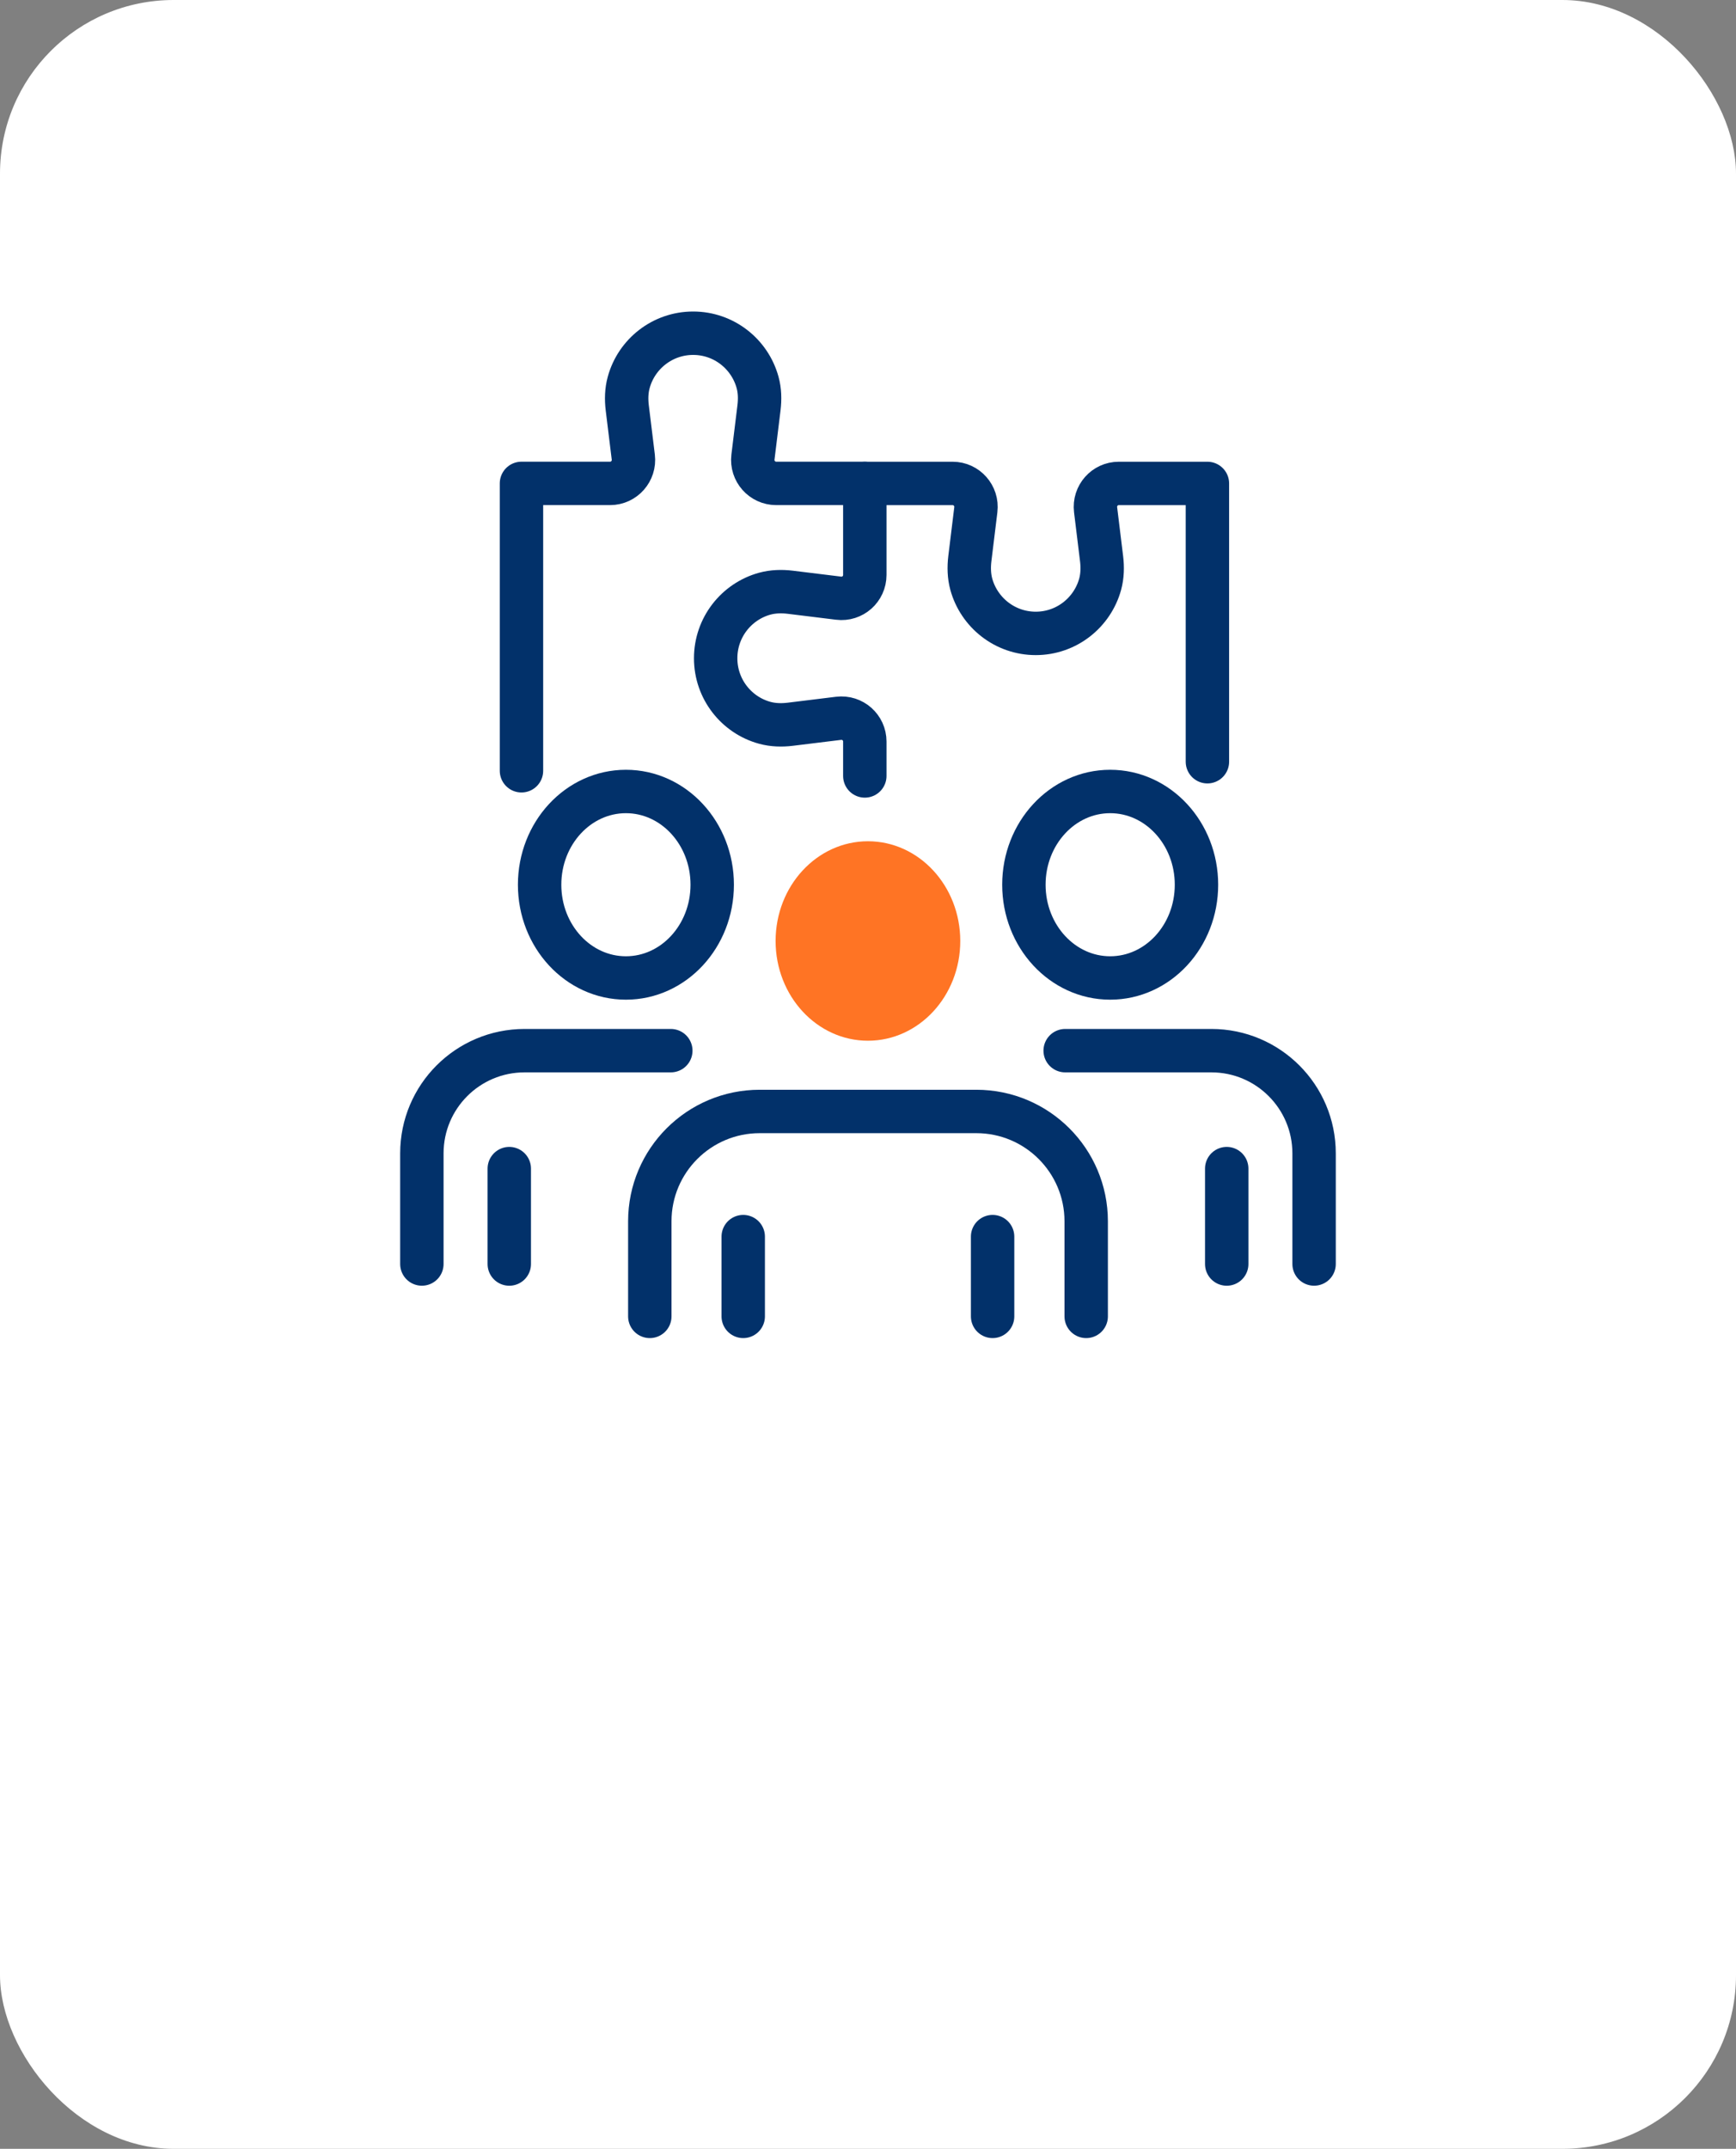 <svg width="80" height="99" viewBox="0 0 80 99" fill="none" xmlns="http://www.w3.org/2000/svg">
<rect x="0" y="0" width="80" height="99" fill="#808080" stroke="none"/>
<rect width="80" height="99" rx="8" fill="white"/>
<path d="M35.742 43.353C35.742 45.89 37.648 47.948 39.997 47.948C42.347 47.948 44.252 45.89 44.252 43.353C44.252 40.815 42.347 38.758 39.997 38.758C37.648 38.758 35.742 40.815 35.742 43.353Z" fill="#FF7424"/>
<path d="M29.945 60.648V56.267C29.945 53.473 32.212 51.207 35.008 51.207H44.992C47.788 51.207 50.055 53.473 50.055 56.267V60.648" stroke="#02316A" stroke-width="2" stroke-linecap="round" stroke-linejoin="round"/>
<path d="M34.25 60.648V56.973" stroke="#02316A" stroke-width="2" stroke-linecap="round" stroke-linejoin="round"/>
<path d="M45.742 60.648V56.973" stroke="#02316A" stroke-width="2" stroke-linecap="round" stroke-linejoin="round"/>
<path d="M24.867 40.761C24.867 43.135 26.648 45.057 28.844 45.057C31.041 45.057 32.821 43.133 32.821 40.761C32.821 38.389 31.041 36.465 28.844 36.465C26.648 36.465 24.867 38.389 24.867 40.761Z" stroke="#02316A" stroke-width="2" stroke-linecap="round" stroke-linejoin="round"/>
<path d="M19.441 58.235V53.137C19.441 50.524 21.558 48.406 24.173 48.406H30.913" stroke="#02316A" stroke-width="2" stroke-linecap="round" stroke-linejoin="round"/>
<path d="M23.469 58.236V53.84" stroke="#02316A" stroke-width="2" stroke-linecap="round" stroke-linejoin="round"/>
<path d="M51.16 45.057C53.357 45.057 55.137 43.134 55.137 40.761C55.137 38.388 53.357 36.465 51.16 36.465C48.964 36.465 47.184 38.388 47.184 40.761C47.184 43.134 48.964 45.057 51.16 45.057Z" stroke="#02316A" stroke-width="2" stroke-linecap="round" stroke-linejoin="round"/>
<path d="M49.086 48.406H55.826C58.439 48.406 60.557 50.527 60.557 53.137V58.235" stroke="#02316A" stroke-width="2" stroke-linecap="round" stroke-linejoin="round"/>
<path d="M56.531 58.236V53.84" stroke="#02316A" stroke-width="2" stroke-linecap="round" stroke-linejoin="round"/>
<path d="M39.852 22.273H43.901C44.545 22.273 45.047 22.839 44.969 23.484L44.693 25.741C44.646 26.132 44.656 26.534 44.759 26.914C45.117 28.22 46.311 29.182 47.73 29.182C49.149 29.182 50.34 28.22 50.699 26.914C50.802 26.534 50.812 26.132 50.764 25.741L50.488 23.484C50.41 22.839 50.909 22.273 51.556 22.273H55.641V35.094" stroke="#02316A" stroke-width="2" stroke-linecap="round" stroke-linejoin="round"/>
<path d="M39.853 35.749V34.164C39.853 33.516 39.289 33.016 38.645 33.094L36.413 33.368C36.022 33.415 35.621 33.405 35.239 33.3C33.936 32.943 32.98 31.747 32.98 30.328C32.98 28.908 33.936 27.712 35.239 27.353C35.621 27.248 36.022 27.238 36.413 27.285L38.645 27.559C39.289 27.64 39.853 27.137 39.853 26.489V22.271H35.769C35.122 22.271 34.62 21.703 34.698 21.06L34.976 18.791C35.024 18.399 35.016 17.997 34.911 17.618C34.553 16.311 33.359 15.352 31.942 15.352C30.526 15.352 29.329 16.311 28.973 17.618C28.868 17.997 28.858 18.399 28.906 18.791L29.184 21.06C29.262 21.703 28.76 22.271 28.116 22.271H24.031V35.511" stroke="#02316A" stroke-width="2" stroke-linecap="round" stroke-linejoin="round"/>
</svg>
